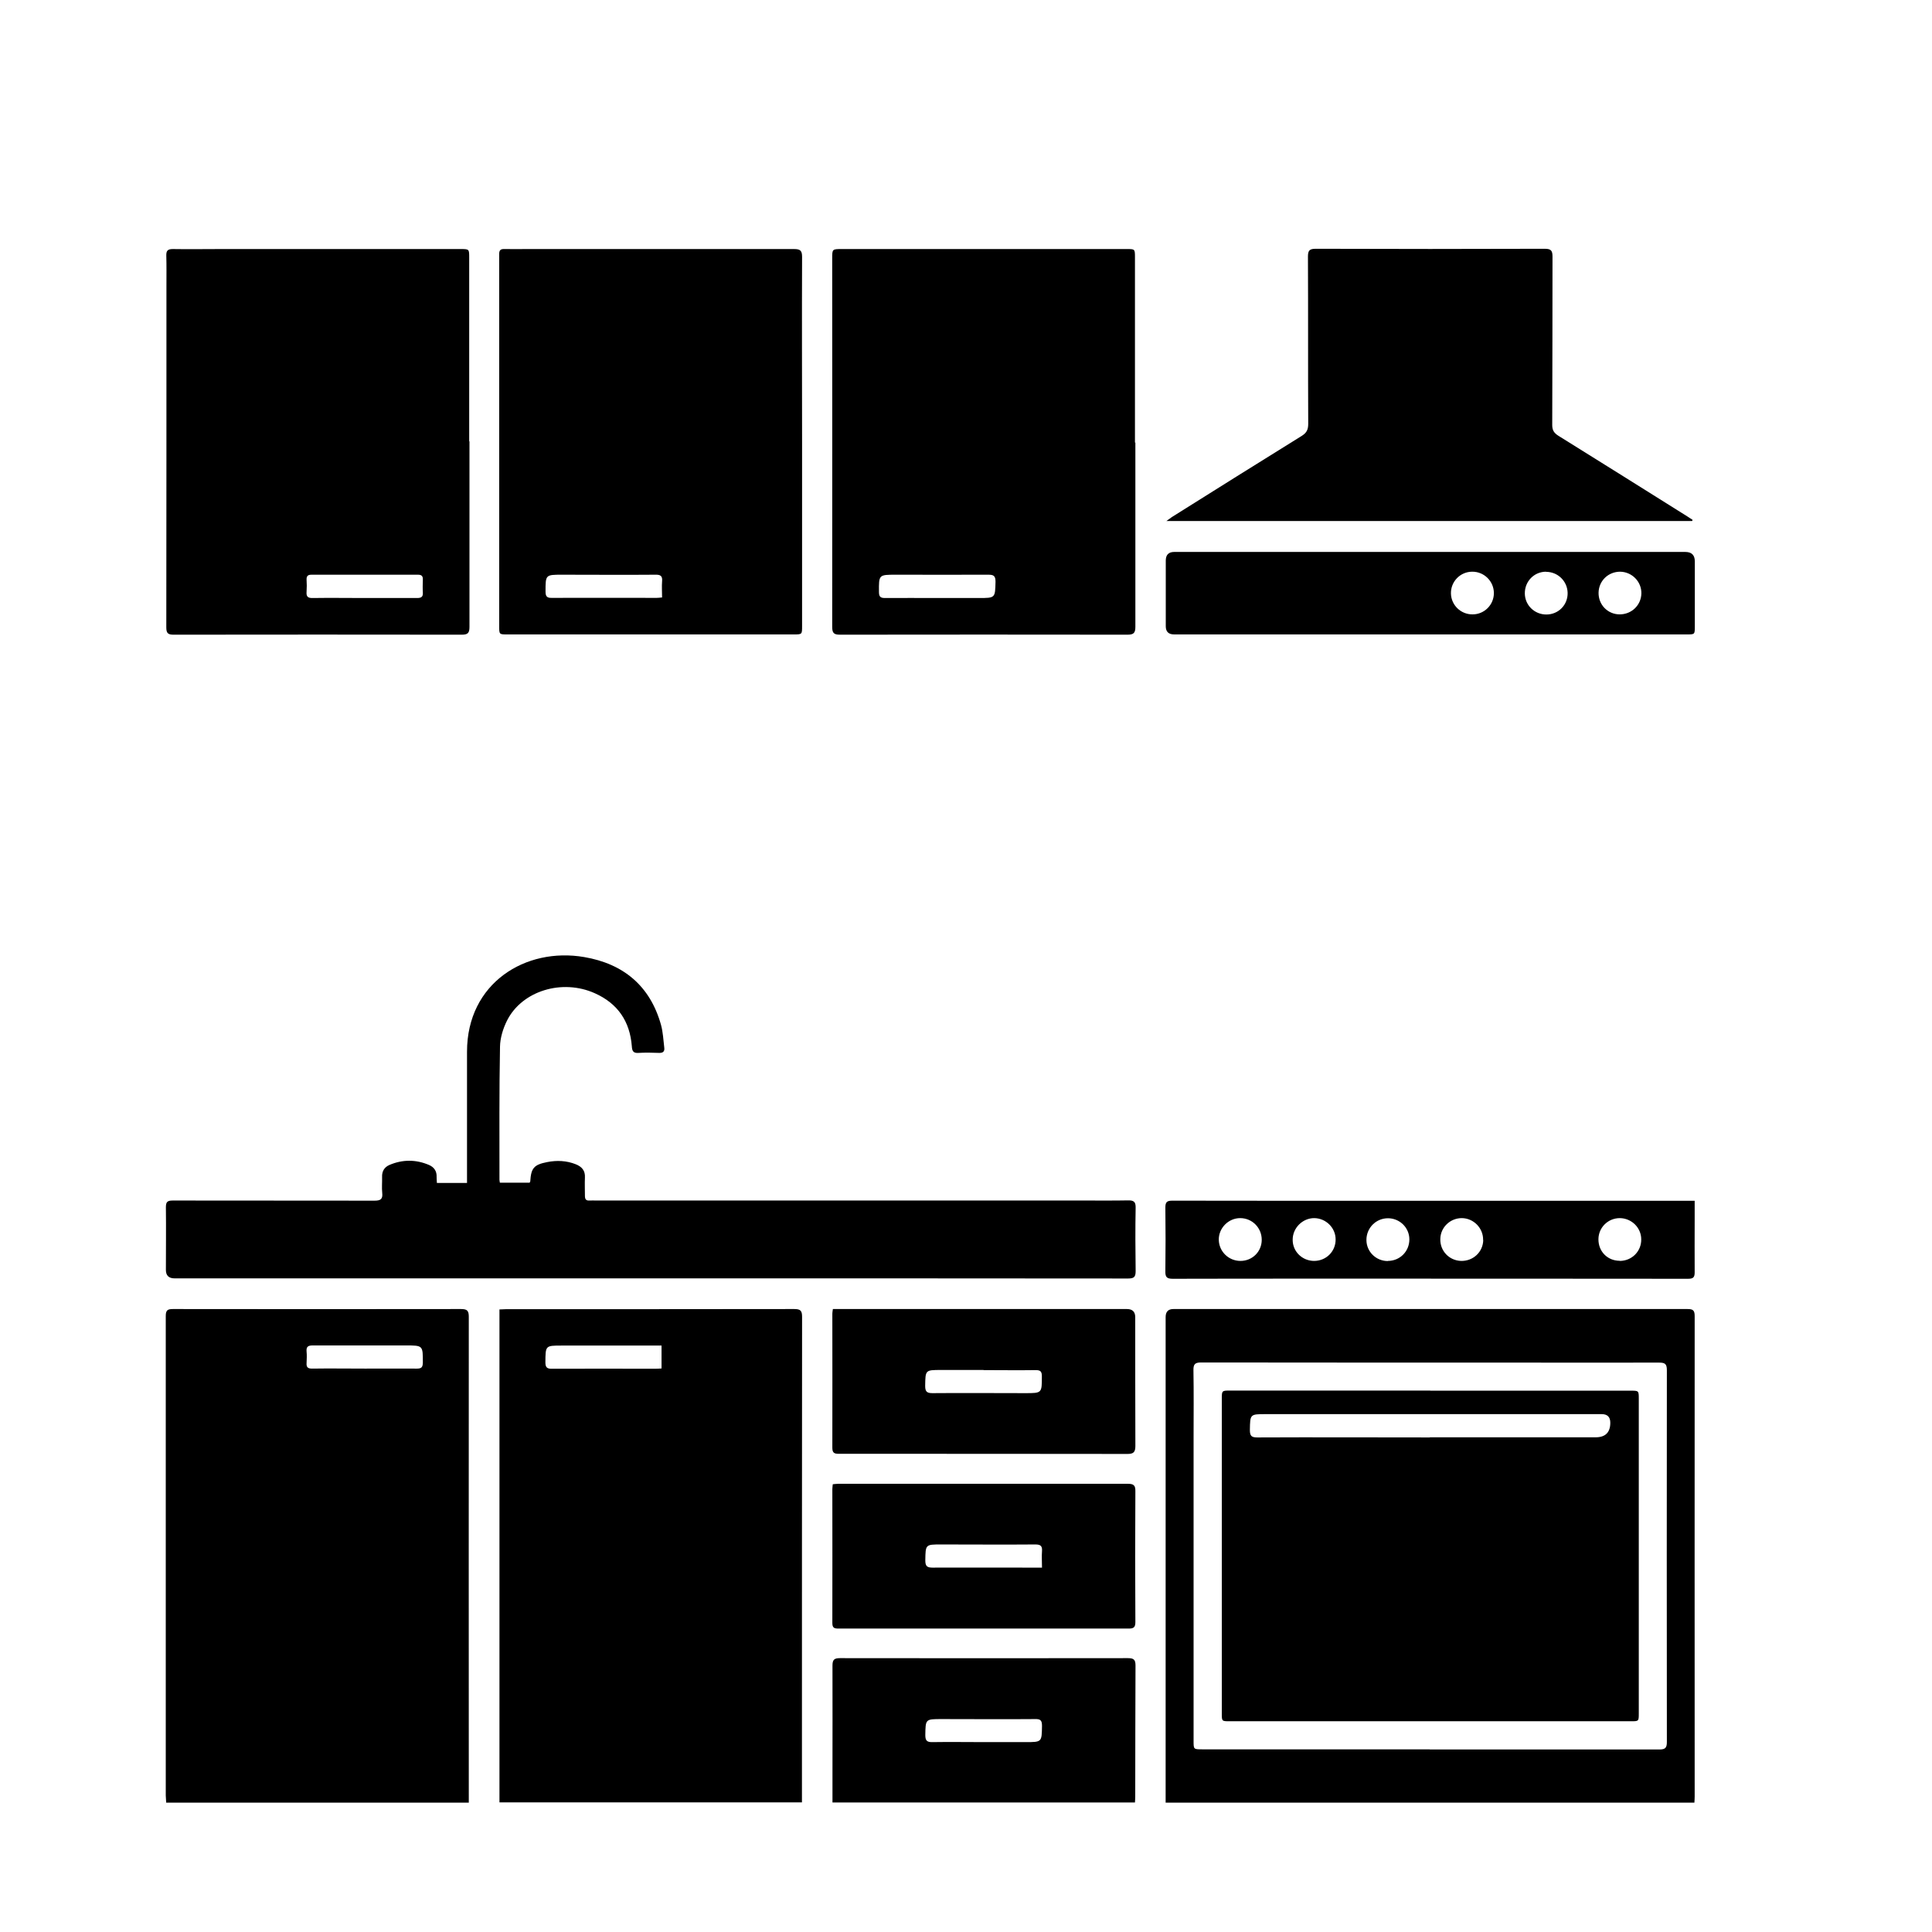 <?xml version="1.0" encoding="UTF-8"?><svg id="Ebene_1" xmlns="http://www.w3.org/2000/svg" viewBox="0 0 141.73 141.73"><defs><style>.cls-1{stroke-width:0px;}</style></defs><path class="cls-1" d="m36.64,132.21v-36.15c.18,0,.34-.02.49-.02,7.04,0,14.09,0,21.13-.01.45,0,.58.11.58.57-.01,11.19-.01,22.38-.01,33.57,0,.67,0,1.34,0,2.05h-22.19Zm11.89-33.5c-.22,0-.38,0-.55,0-2.26,0-4.51,0-6.77,0-1.21,0-1.19,0-1.2,1.23,0,.37.12.48.49.47,2.52-.01,5.05,0,7.57,0,.14,0,.29-.01.46-.02v-1.67Z"/><path class="cls-1" d="m34.38,132.24H12.19c0-.19-.03-.36-.03-.53,0-11.72,0-23.45,0-35.17,0-.43.14-.51.53-.51,7.04.01,14.09.01,21.13,0,.45,0,.57.12.57.57-.01,11.68,0,23.36,0,35.04,0,.19,0,.38,0,.61Zm-7.63-31.84s0,0,0,0c1.28,0,2.55-.01,3.83,0,.33,0,.43-.09.44-.43,0-1.27.02-1.27-1.27-1.27-2.27,0-4.54,0-6.81,0-.35,0-.48.1-.45.45.03.28.01.56,0,.84-.02.3.08.41.4.41,1.29-.02,2.58,0,3.87,0Z"/><path class="cls-1" d="m58.84,32.42c0,4.5,0,9,0,13.5,0,.62,0,.62-.6.62-7.01,0-14.02,0-21.04,0-.57,0-.58,0-.58-.59,0-8.75,0-17.5,0-26.25,0-.36,0-.71,0-1.07,0-.27.1-.37.37-.36.58.01,1.16,0,1.74,0,6.51,0,13.01,0,19.52,0,.44,0,.59.1.59.57-.02,4.53,0,9.06,0,13.59,0,0,0,0,0,0Zm-10.27,11.42c0-.42-.03-.81,0-1.19.04-.41-.12-.5-.51-.49-2.27.02-4.54,0-6.81,0-1.24,0-1.23,0-1.23,1.24,0,.34.1.47.45.46,2.57-.01,5.13,0,7.7,0,.1,0,.2-.01.38-.03Z"/><path class="cls-1" d="m34.44,32.38c0,4.53,0,9.07,0,13.6,0,.45-.11.58-.57.58-7.04-.01-14.09-.01-21.13,0-.39,0-.54-.09-.54-.52.01-8.38.01-16.76.01-25.14,0-.71.01-1.43-.01-2.14-.01-.37.1-.49.48-.49,1.16.02,2.32,0,3.48,0,5.87,0,11.74,0,17.61,0,.66,0,.65,0,.65.65,0,4.49,0,8.98,0,13.46h0Zm-7.67,11.49c1.28,0,2.55,0,3.83,0,.3,0,.44-.08.42-.4-.02-.31-.01-.62,0-.94.01-.26-.08-.37-.36-.37-2.6,0-5.2,0-7.8,0-.26,0-.38.08-.37.36.02.3.02.6,0,.89-.03.35.09.47.45.46,1.28-.02,2.55,0,3.83,0Z"/><path class="cls-1" d="m83.29,32.47c0,4.5,0,9.01,0,13.51,0,.45-.12.58-.58.58-7.03-.01-14.06-.01-21.09,0-.46,0-.57-.13-.57-.58.01-9.01,0-18.01,0-27.02,0-.69,0-.69.71-.69,6.97,0,13.94,0,20.91,0,.58,0,.59,0,.59.6,0,4.53,0,9.07,0,13.6Zm-14.55,11.4c1.02,0,2.05,0,3.07,0,1.21,0,1.19,0,1.22-1.2,0-.44-.15-.51-.54-.51-2.25.01-4.51,0-6.76,0-1.27,0-1.26,0-1.25,1.27,0,.33.1.44.43.44,1.28-.01,2.55,0,3.83,0Z"/><path class="cls-1" d="m32.05,86.78h2.21c0-.21,0-.39,0-.58,0-3.02,0-6.03,0-9.05,0-5.04,4.3-7.68,8.6-6.94,2.87.49,4.83,2.11,5.63,4.97.15.54.17,1.11.24,1.67.04.29-.1.4-.38.39-.5-.02-1.01-.03-1.51,0-.39.03-.47-.15-.49-.49-.14-1.82-1.03-3.13-2.7-3.88-2.41-1.09-5.37-.18-6.46,2.01-.29.58-.5,1.27-.51,1.91-.06,3.25-.04,6.51-.04,9.76,0,.06.02.12.03.21h2.18s.05-.07.05-.1c.06-.97.27-1.22,1.24-1.41.71-.14,1.42-.11,2.1.16.45.18.7.47.67.98-.02.44,0,.89,0,1.34,0,.25.09.36.34.34.16-.01.33,0,.49,0,11.96,0,23.92,0,35.89,0,1.04,0,2.08.01,3.12-.01.42-.01.57.1.56.54-.03,1.55-.02,3.09,0,4.64,0,.43-.11.55-.55.55-9.99-.01-19.97-.01-29.96-.01-13.33,0-26.66,0-39.99,0q-.64,0-.64-.62c0-1.53.02-3.06,0-4.59,0-.39.1-.5.5-.5,4.93.01,9.87,0,14.8.01.45,0,.62-.11.57-.57-.04-.38,0-.77-.01-1.16-.02-.43.17-.73.54-.89.96-.41,1.94-.41,2.9,0,.37.16.58.45.56.88,0,.13.01.26.02.42Z"/><path class="cls-1" d="m124.13,38.22h-38.56c.2-.15.3-.22.4-.29,3.17-1.99,6.34-3.98,9.52-5.95.37-.23.48-.47.48-.89-.02-4.09,0-8.17-.02-12.26,0-.44.1-.58.57-.58,5.6.02,11.2.02,16.8,0,.47,0,.57.14.57.58-.01,4.12,0,8.23-.02,12.35,0,.38.13.58.44.78,3.17,1.97,6.32,3.95,9.48,5.93.13.08.25.17.38.25-.01.03-.03.05-.04.08Z"/><path class="cls-1" d="m124.3,132.24h-38.79c0-.82,0-1.61,0-2.41,0-7.56,0-15.13,0-22.69,0-3.51,0-7.01,0-10.52q0-.59.57-.59c12.57,0,25.14,0,37.71,0,.39,0,.53.08.53.51-.01,11.75,0,23.51,0,35.26,0,.13-.01.26-.02.44Zm-19.41-3.9c5.62,0,11.23,0,16.85,0,.43,0,.54-.13.54-.55-.01-9.09-.01-18.19,0-27.28,0-.48-.16-.55-.59-.55-3.51.01-7.01,0-10.52,0-7.68,0-15.37,0-23.05-.01-.45,0-.58.12-.57.57.03,1.65.01,3.3.01,4.95,0,7.42,0,14.83,0,22.25,0,.61,0,.61.65.61,5.56,0,11.12,0,16.67,0Z"/><path class="cls-1" d="m83.26,132.23h-22.19c0-.7,0-1.38,0-2.06,0-2.66.01-5.32,0-7.98,0-.43.12-.55.55-.55,7.04.01,14.08.01,21.12,0,.42,0,.56.1.56.54-.02,3.21-.01,6.42-.02,9.62,0,.13-.01.26-.02.42Zm-11.1-4.43c1.02,0,2.05,0,3.07,0,1.21,0,1.19,0,1.21-1.2,0-.41-.13-.5-.51-.49-2.28.02-4.57,0-6.85,0-1.2,0-1.18,0-1.2,1.18,0,.43.15.52.54.51,1.25-.02,2.49,0,3.74,0Z"/><path class="cls-1" d="m61.11,96.03c.2,0,.36,0,.52,0,7.01,0,14.02,0,21.04,0q.61,0,.61.6c0,3.15,0,6.3.01,9.45,0,.45-.14.58-.58.58-7.06-.01-14.11-.01-21.17-.01-.33,0-.48-.06-.48-.44.01-3.28,0-6.57,0-9.85,0-.09.02-.17.04-.33Zm11.05,4.47h0c-1.04,0-2.08,0-3.12,0-1.17,0-1.15,0-1.17,1.17,0,.41.12.53.53.53,2.27-.02,4.54,0,6.81,0,1.23,0,1.22,0,1.22-1.23,0-.35-.09-.46-.45-.46-1.28.02-2.55,0-3.83,0Z"/><path class="cls-1" d="m61.11,108.88c.14-.01.26-.03.37-.03,7.09,0,14.18,0,21.26,0,.42,0,.56.11.55.55-.02,3.19-.02,6.39,0,9.58,0,.36-.09.49-.47.49-7.1,0-14.21,0-21.31,0-.31,0-.45-.05-.45-.41.01-3.27,0-6.54,0-9.81,0-.12.02-.23.03-.36Zm15.33,6.13c0-.46-.03-.83,0-1.2.03-.39-.09-.51-.49-.51-2.3.02-4.6,0-6.91,0-1.16,0-1.14,0-1.16,1.17,0,.42.13.53.53.53,2.26-.01,4.52,0,6.77,0,.4,0,.79,0,1.25,0Z"/><path class="cls-1" d="m104.89,46.54c-6.25,0-12.51,0-18.76,0q-.61,0-.61-.6c0-1.6,0-3.21,0-4.81q0-.64.62-.64c5.94,0,11.89,0,17.83,0,6.55,0,13.1,0,19.66,0q.7,0,.7.69c0,1.59,0,3.18,0,4.77,0,.59,0,.59-.58.59-6.28,0-12.57,0-18.85,0Zm8.53-4.6c-.88,0-1.57.71-1.56,1.6.01.86.71,1.54,1.58,1.54.89,0,1.58-.71,1.56-1.59-.02-.86-.72-1.54-1.58-1.54Zm3.85,1.53c-.02.89.67,1.6,1.55,1.6.87,0,1.57-.67,1.59-1.53.02-.87-.69-1.59-1.56-1.6-.87,0-1.56.67-1.58,1.53Zm-9.24,1.6c.86,0,1.56-.7,1.56-1.56,0-.87-.72-1.58-1.59-1.57-.88,0-1.58.73-1.56,1.6.02.86.73,1.54,1.59,1.53Z"/><path class="cls-1" d="m124.32,88.09c0,.49,0,.93,0,1.37,0,1.29-.01,2.59,0,3.88,0,.38-.12.47-.49.47-9.06-.01-18.12-.01-27.19-.01-3.54,0-7.07,0-10.61.01-.43,0-.55-.12-.54-.55.02-1.56.02-3.12,0-4.68,0-.4.12-.5.51-.5,5.72.01,11.44.01,17.16.01,6.83,0,13.67,0,20.5,0,.19,0,.38,0,.65,0Zm-33.32,4.41c.87,0,1.56-.68,1.56-1.55,0-.88-.7-1.59-1.58-1.59-.87,0-1.59.74-1.57,1.6.02.85.72,1.54,1.59,1.54Zm5.4,0c.89,0,1.59-.7,1.58-1.58,0-.85-.71-1.55-1.57-1.56-.86,0-1.59.73-1.58,1.6,0,.86.71,1.54,1.58,1.54Zm5.41,0c.89,0,1.58-.7,1.58-1.58,0-.86-.71-1.55-1.57-1.55-.88,0-1.58.71-1.58,1.59,0,.86.7,1.55,1.57,1.55Zm17.01,0c.89,0,1.59-.7,1.58-1.58,0-.86-.71-1.55-1.57-1.56-.86,0-1.56.68-1.57,1.54-.01.9.66,1.59,1.56,1.59Zm-10.02-1.53c.02-.87-.69-1.6-1.56-1.61-.86,0-1.57.68-1.58,1.54-.02.87.65,1.57,1.52,1.6.89.02,1.61-.65,1.63-1.53Z"/><path class="cls-1" d="m104.92,102.02c4.9,0,9.81,0,14.71,0,.58,0,.59,0,.59.58,0,7.7,0,15.4,0,23.09,0,.58,0,.58-.58.58-9.81,0-19.62,0-29.43,0-.58,0-.58,0-.58-.58,0-7.68,0-15.37,0-23.05,0-.63,0-.63.63-.63,4.89,0,9.78,0,14.67,0Zm-.03,3.42c4.05,0,8.11,0,12.16,0q1.08,0,1.08-1.07,0-.63-.63-.63c-8.21,0-16.43,0-24.64,0-1.16,0-1.15,0-1.17,1.16,0,.43.11.55.54.55,4.22-.02,8.44,0,12.66,0Z"/></svg>
